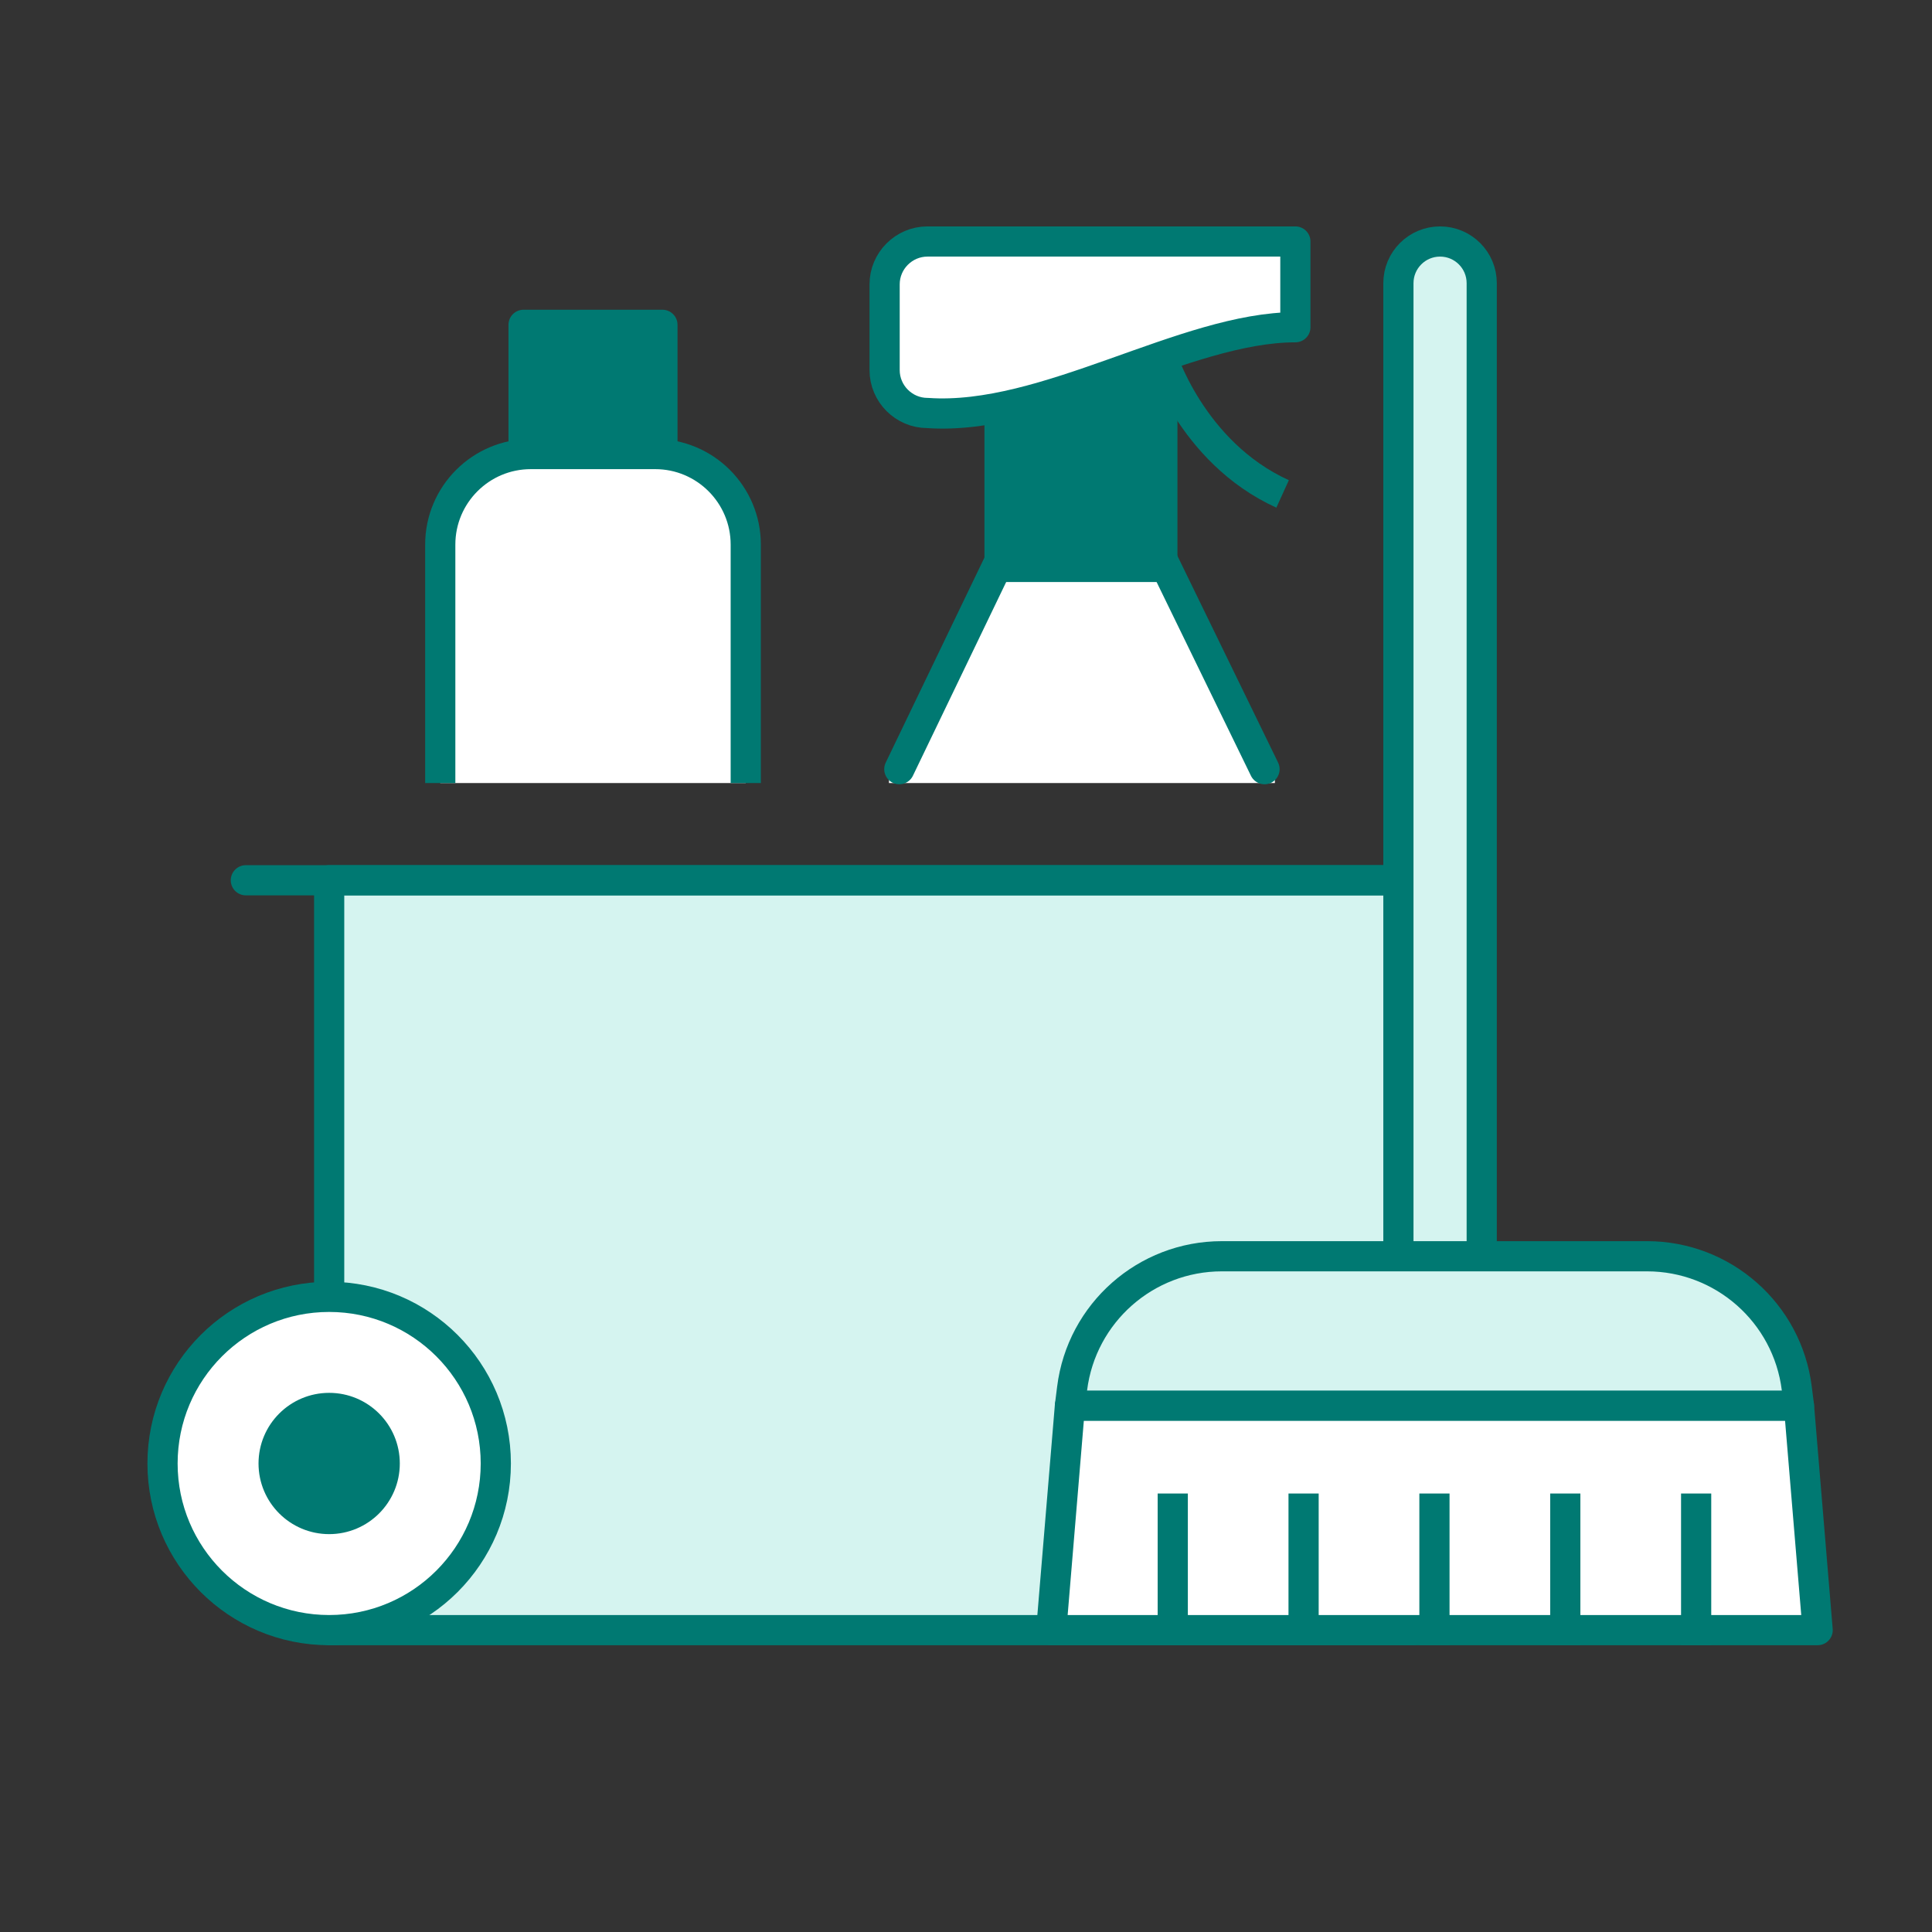 <svg width="64" height="64" viewBox="0 0 64 64" fill="none" xmlns="http://www.w3.org/2000/svg">
<rect x="0" y="0" width="64" height="64" fill="#333333" stroke="none"/>
<path fill-rule="evenodd" clip-rule="evenodd" d="M33.266 18.262L29.791 25.48C29.566 25.955 29.448 24.953 29.448 25.48V25.94H42.232V25.48C42.232 24.953 42.114 25.955 41.889 25.48L38.349 18.21" fill="white"/>
<path d="M33.266 18.262L29.791 25.48M41.889 25.48L38.349 18.21" stroke="#007972" stroke-linecap="round" stroke-linejoin="round"/>
<path fill-rule="evenodd" clip-rule="evenodd" d="M38.504 11.956V18.781H33.111V13.595" fill="#007972"/>
<path d="M38.504 12.313V18.781H33.111V13.594" stroke="#007972" stroke-linejoin="round"/>
<path fill-rule="evenodd" clip-rule="evenodd" d="M42.911 10.84C39.242 10.842 34.636 13.954 30.724 13.681C29.943 13.681 29.304 13.042 29.304 12.26V9.419C29.304 8.638 29.943 8 30.724 8H42.911V10.84Z" fill="white"/>
<path fill-rule="evenodd" clip-rule="evenodd" d="M42.911 10.84C39.242 10.842 34.636 13.954 30.724 13.681C29.943 13.681 29.304 13.042 29.304 12.26V9.419C29.304 8.638 29.943 8 30.724 8H42.911V10.84Z" stroke="#007972" stroke-linejoin="round"/>
<path d="M38.458 11.73C38.458 11.73 39.44 14.977 42.488 16.362" stroke="#007972" stroke-linejoin="round"/>
<rect x="10.904" y="29.16" width="35.88" height="24.84" fill="#D5F4F0" stroke="#007972" stroke-linejoin="round"/>
<path d="M8.144 29.16H47.704" stroke="#007972" stroke-linecap="round" stroke-linejoin="round"/>
<circle cx="10.904" cy="48.48" r="5.52" fill="white" stroke="#007972"/>
<circle cx="10.904" cy="48.48" r="1.84" fill="#007972" stroke="#007972"/>
<path d="M14.584 18.041C14.584 16.385 15.927 15.041 17.584 15.041H21.704C23.361 15.041 24.704 16.385 24.704 18.041V25.94H14.584V18.041Z" fill="white"/>
<path d="M17.344 10.76H21.944V14.652H17.344V10.76Z" fill="#007972" stroke="#007972" stroke-linejoin="round"/>
<path d="M24.704 25.94V18.041C24.704 16.385 23.361 15.041 21.704 15.041H17.584C15.927 15.041 14.584 16.385 14.584 18.041V25.94" stroke="#007972"/>
<path d="M46.324 9.38C46.324 8.618 46.942 8 47.704 8V8C48.466 8 49.084 8.618 49.084 9.38V42.04H46.324V9.38Z" fill="#D5F4F0"/>
<path d="M46.324 9.38C46.324 8.618 46.942 8 47.704 8V8C48.466 8 49.084 8.618 49.084 9.38V42.04H46.324V9.38Z" stroke="#007972" stroke-linejoin="round"/>
<path d="M35.515 45.995C35.828 43.493 37.955 41.615 40.476 41.615H54.56C57.081 41.615 59.209 43.493 59.521 45.995L59.593 46.569H35.443L35.515 45.995Z" fill="#D5F4F0"/>
<path d="M35.515 45.995C35.828 43.493 37.955 41.615 40.476 41.615H54.56C57.081 41.615 59.209 43.493 59.521 45.995L59.593 46.569H35.443L35.515 45.995Z" stroke="#007972" stroke-linejoin="round"/>
<path d="M34.824 54H60.212L59.593 46.569H35.443L34.824 54Z" fill="white" stroke="#007972" stroke-linejoin="round"/>
<path d="M38.849 54V49.975" stroke="#007972" stroke-linecap="square" stroke-linejoin="round"/>
<path d="M43.183 54V49.975" stroke="#007972" stroke-linecap="square" stroke-linejoin="round"/>
<path d="M47.518 54V49.975" stroke="#007972" stroke-linecap="square" stroke-linejoin="round"/>
<path d="M51.852 54V49.975" stroke="#007972" stroke-linecap="square" stroke-linejoin="round"/>
<path d="M56.187 54V49.975" stroke="#007972" stroke-linecap="square" stroke-linejoin="round"/>
</svg>
